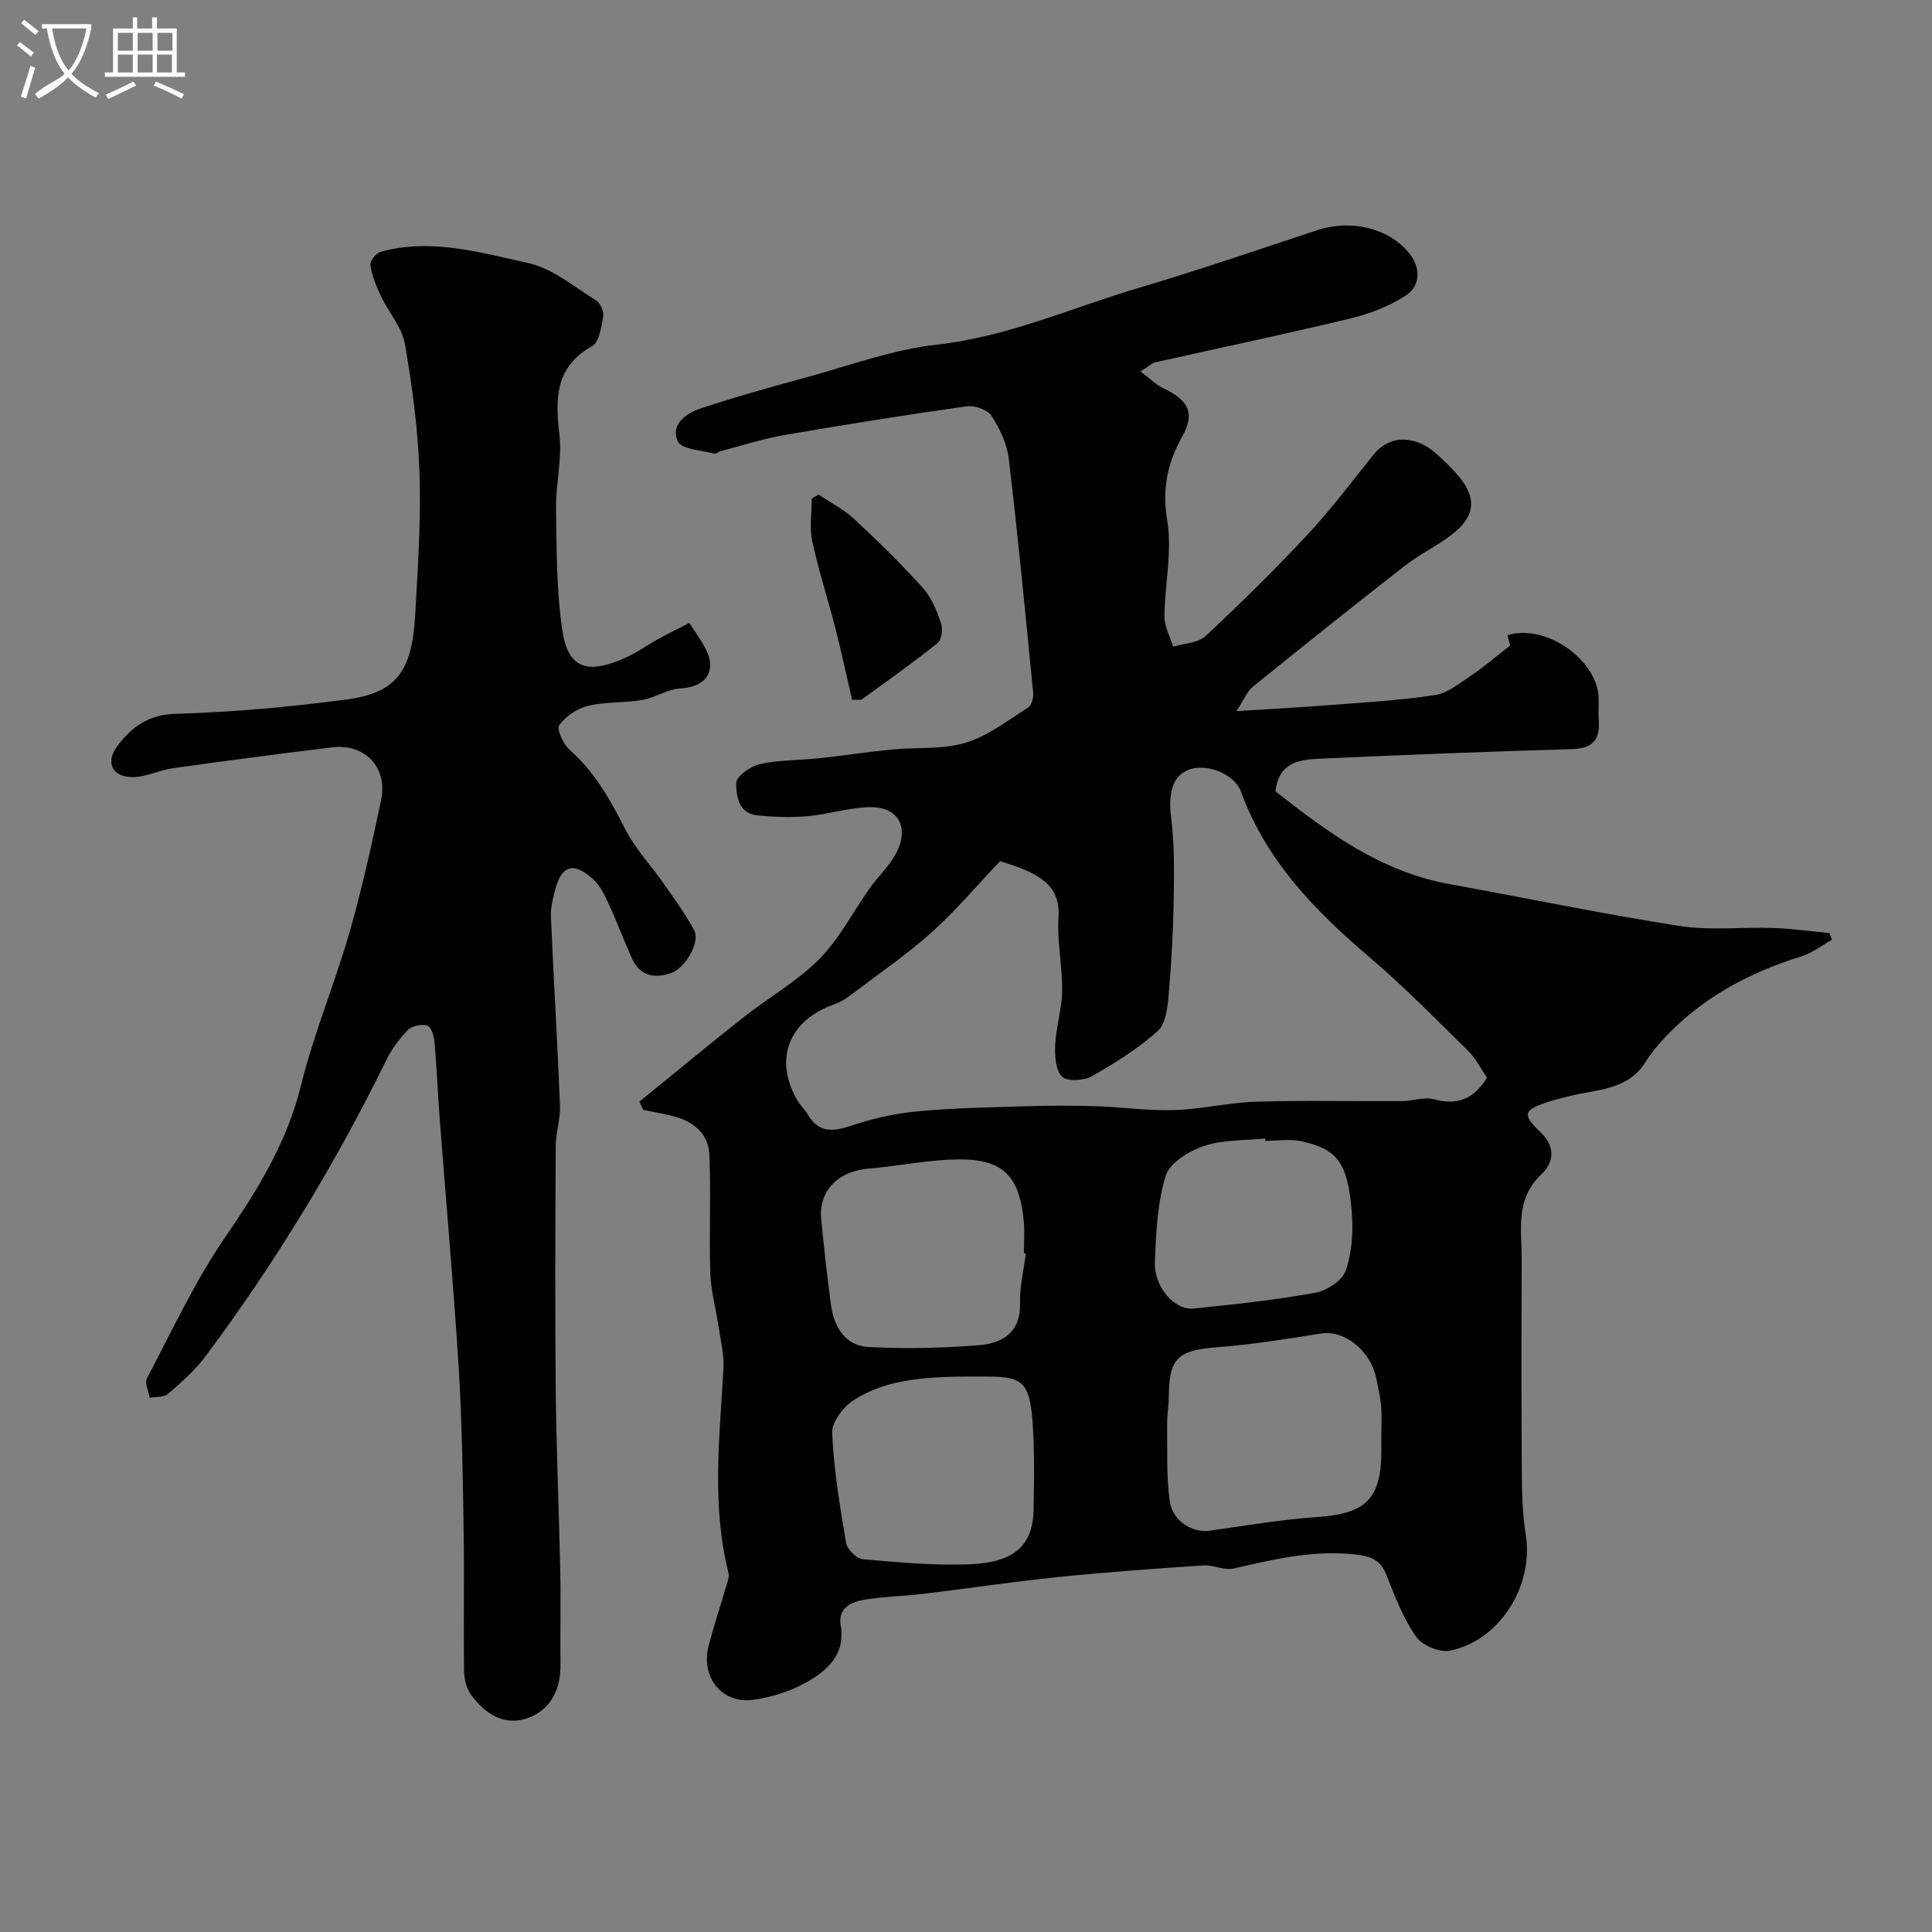 <svg enable-background="new 0 0 400 400" viewBox="0 0 400 400" xmlns="http://www.w3.org/2000/svg"><rect x="0" y="0" width="400" height="400" fill="#808080" stroke="none"/><path d="m6.4 11.7c-1-.8-1.9-1.6-2.9-2.3l.6-.7c.9.7 1.9 1.4 2.9 2.2zm-2.1 8.3c.7-2.1 1.4-4.2 2-6.4.2.1.6.3 1 .4-.7 2.3-1.3 4.4-1.9 6.4zm3-12.8c-1.1-.9-2.1-1.7-2.9-2.4l.6-.7c1 .8 2 1.5 3 2.4zm1.4-1.3v-.9h10.2v.9c-.9 4.2-2.3 7.3-4.1 9.4 1.3 1.4 3.2 2.7 5.7 4-.2.2-.4.5-.7.9-2.5-1.4-4.4-2.7-5.7-4.2-1.4 1.5-3.5 3-6.1 4.4 0 0 0 0-.1-.1-.3-.4-.5-.7-.7-.8 2.7-2.3 4.7-2.8 6.2-4.2-1.8-2.2-3-5.3-3.7-9.4zm9.2 0h-7.1c.6 3.8 1.7 6.7 3.4 8.7 1.7-2 2.9-4.8 3.7-8.7z" fill="#fbfcfa"/><path d="m31.6 3.6h.9v2.3h4.1v9.1h1.7v.9h-16.6v-.9h1.7v-9.1h4.1v-2.3h.9v2.3h3.1v-2.3zm-4 13.3.6.8c-1.9.9-3.8 1.9-5.8 2.8-.2-.3-.3-.6-.5-.9 2-.9 3.9-1.8 5.7-2.7zm-3.2-10.1v3.7h3.1v-3.7zm0 4.5v3.7h3.1v-3.7zm4.1-4.5v3.7h3.1v-3.7zm0 4.5v3.7h3.1v-3.7zm9.1 9.1c-2.1-1.1-4.1-2-5.8-2.7l.5-.8c2.2.9 4.1 1.8 5.8 2.6zm-1.9-13.6h-3.1v3.7h3.1zm-3.2 4.5v3.7h3.1v-3.7z" fill="#fbfcfa"/><g fill="#010100"><path d="m132.38 228.08c7.23-5.87 14.41-11.82 21.72-17.59 5.13-4.05 10.98-7.33 15.52-11.92 4.15-4.19 6.94-9.72 10.4-14.61 1.89-2.67 4.47-4.98 5.8-7.88 2.42-5.29-.23-9.19-6.03-8.97-4.21.16-8.36 1.5-12.58 1.87-3.48.3-7.04.19-10.52-.19-3.82-.42-4.27-4.11-4.27-6.68 0-1.35 2.97-3.48 4.9-3.91 3.98-.88 8.16-.78 12.24-1.21 5.03-.54 10.04-1.32 15.08-1.81 5.1-.5 10.46.04 15.25-1.4 4.63-1.39 8.74-4.62 12.94-7.26.73-.46 1.17-2.04 1.08-3.04-1.58-16.15-3.13-32.31-5.04-48.43-.37-3.11-1.86-6.29-3.59-8.96-.83-1.28-3.52-2.2-5.18-1.96-12.59 1.78-25.16 3.77-37.69 5.94-4.47.77-8.82 2.2-13.22 3.35-.47.12-.99.61-1.36.5-2.62-.73-6.71-.87-7.49-2.53-1.62-3.46 1.73-5.83 4.72-6.82 7.24-2.42 14.62-4.46 21.99-6.47 8.92-2.43 17.77-5.74 26.86-6.74 14.67-1.62 27.89-7.61 41.73-11.72 12.46-3.69 24.76-7.92 37.1-11.99 6.81-2.24 14.66-.57 19.01 4.76 2.28 2.79 2.53 6.64-.65 8.74-3.41 2.25-7.49 3.81-11.5 4.78-13.42 3.24-26.94 6.06-40.41 9.09-.74.17-1.36.82-3.06 1.89 1.95 1.45 3.28 2.8 4.89 3.56 5.14 2.45 6.43 5.14 3.69 10.03-3.09 5.52-4.12 10.83-3.04 17.35 1.05 6.37-.53 13.15-.58 19.75-.02 2.09 1.16 4.2 1.8 6.29 2.28-.7 5.16-.76 6.73-2.22 7.28-6.8 14.39-13.8 21.19-21.09 4.85-5.21 9.13-10.95 13.61-16.51 3.35-4.15 8.75-3.94 12.97-.12 1.6 1.45 3.19 2.95 4.58 4.6 3.68 4.36 3.55 8.08-.86 11.71-3.13 2.58-6.94 4.3-10.15 6.8-10.6 8.25-21.1 16.64-31.54 25.09-1.22.99-1.86 2.7-3.43 5.08 7.25-.46 13.16-.77 19.05-1.23 7.36-.58 14.75-.98 22.04-2.09 2.65-.41 5.14-2.47 7.51-4.06 2.65-1.78 5.09-3.89 8.08-6.2-.04-.14-.31-1.14-.58-2.13 8.05-2.52 18.88 5.24 18.9 13.28 0 1.5-.08 3 .02 4.5.26 3.94-1.36 5.66-5.47 5.79-17.54.53-35.07 1.19-52.6 2-4.04.19-8.23.86-8.86 6.75 10.73 8.45 21.8 16.63 35.99 19.2 15.86 2.87 31.66 6.17 47.58 8.66 6.38 1 13.03.2 19.54.43 3.87.14 7.72.69 11.57 1.05.18.46.36.92.53 1.37-2.09 1.17-4.06 2.76-6.3 3.45-10.98 3.4-20.78 8.67-28.65 17.19-1.33 1.44-2.6 2.98-3.63 4.64-3.73 6.04-10.26 5.67-15.98 7.16-1.25.33-2.52.6-3.75 1-5.64 1.82-5.99 2.62-1.98 6.48 3.19 3.07 2.61 6.35.12 8.68-5.47 5.12-4.05 11.46-4.07 17.59-.06 14.53-.08 29.07.02 43.6.03 4.44.1 8.94.81 13.31 1.74 10.7-5.42 22.08-15.75 24.11-2.12.42-5.72-1.13-6.97-2.93-2.64-3.81-4.37-8.31-6.09-12.68-1.2-3.05-2.94-3.89-6.21-4.28-8.81-1.05-17.08.96-25.47 2.88-1.92.44-4.17-.79-6.22-.65-10.01.67-20.02 1.38-30 2.4-9.44.97-18.84 2.38-28.27 3.52-3.92.47-7.89.51-11.78 1.15-2.79.46-5.67 1.69-5.07 5.31 1.01 6.06-2.71 9.36-7.04 11.8-3.32 1.87-7.22 3.12-11 3.64-6.59.91-11-4.69-9.28-11.27 1.11-4.23 2.5-8.39 3.73-12.59.23-.77.55-1.66.37-2.38-3.53-14.03-1.84-28.17-1.04-42.31.16-2.89-.6-5.84-1.03-8.75-.54-3.69-1.58-7.35-1.7-11.04-.27-8.18.17-16.38-.2-24.55-.2-4.39-3.38-6.93-7.58-7.97-2.02-.5-4.08-.85-6.12-1.27-.25-.59-.52-1.15-.78-1.71zm175.49-4.94c-1.25-1.82-2.27-3.97-3.86-5.53-6.74-6.62-13.38-13.4-20.56-19.51-11.27-9.59-21.32-19.94-26.53-34.21-1.32-3.63-6.96-5.84-10.56-4.61-3.58 1.22-4.52 4.85-3.9 9.83.7 5.61.64 11.34.55 17.01-.11 6.6-.46 13.21-1.05 19.78-.23 2.63-.58 6.06-2.27 7.57-4.1 3.66-8.87 6.66-13.68 9.37-1.65.93-5.16 1.1-6.15.05-1.34-1.42-1.5-4.38-1.39-6.64.18-3.72 1.4-7.41 1.44-11.12.06-5.09-1.09-10.23-.76-15.29.36-5.38-2.58-7.75-6.65-9.6-1.89-.86-3.92-1.42-5.43-1.96-4.77 5.03-9.1 10.16-14.04 14.62-4.9 4.43-10.39 8.21-15.67 12.2-1.42 1.07-2.9 2.24-4.54 2.8-9.41 3.25-12.66 11.24-7.84 19.75.64 1.13 1.64 2.05 2.3 3.16 2.21 3.71 5.08 3.54 8.81 2.29 4.43-1.48 9.11-2.56 13.76-3 7.58-.71 15.23-.84 22.85-1.07 4.69-.14 9.4-.15 14.09 0 5.44.17 10.88.97 16.29.8 5.7-.18 11.37-1.57 17.07-1.74 10.02-.3 20.05-.05 30.08-.11 2.23-.01 4.61-.93 6.64-.39 4.64 1.24 8.09.2 11-4.45zm-21.88 74.54c0-2.16.13-4.33-.04-6.48-.15-1.93-.61-3.85-.99-5.76-1.17-5.83-6.62-10.11-11.42-9.36-7.08 1.12-14.18 2.28-21.32 2.83-8.4.65-10.19 2.19-10.24 10.43-.01 1.81-.37 3.61-.34 5.42.07 5.37-.2 10.79.55 16.07.6 4.2 4.82 6.58 8.26 6.09 7.42-1.07 14.84-2.3 22.31-2.84 10.1-.72 13.23-3.71 13.24-13.91 0-.83 0-1.66-.01-2.49zm-73.6-38.16c-.13-.02-.26-.03-.39-.05 0-2.17.16-4.35-.03-6.5-.92-10.37-5-13.44-15.61-12.87-5.55.3-11.05 1.39-16.6 1.86-6.3.53-10.34 4.68-9.74 10.55.6 5.89 1.22 11.77 2.02 17.63.63 4.6 2.93 8.5 7.82 8.75 7.64.39 15.35.23 22.97-.4 4.8-.4 8.55-2.73 8.36-8.75-.1-3.39.77-6.81 1.2-10.22zm-8.41 25.48c-11.78-.06-20.06.3-27.22 4.88-2.14 1.37-4.57 4.53-4.47 6.76.34 7.63 1.6 15.23 2.88 22.78.23 1.34 2.18 3.29 3.47 3.4 7.4.65 14.86 1.35 22.26 1.04 9.22-.39 12.95-4.01 13.09-11.25.09-4.85.18-9.71-.01-14.56-.48-12.03-1.61-13.05-10-13.05zm58.01-48.8c-.01-.16-.02-.32-.03-.49-4.24.44-8.7.22-12.65 1.54-3.09 1.03-7.12 3.48-7.95 6.16-1.75 5.67-2.02 11.89-2.25 17.91-.2 5.12 4.06 9.99 8 9.6 8.44-.85 16.89-1.77 25.22-3.27 2.38-.43 5.59-2.54 6.3-4.61 1.29-3.76 1.57-8.11 1.24-12.13-.84-10.18-2.94-12.97-10.44-14.63-2.37-.52-4.95-.08-7.44-.08z"/><path d="m142.73 128.97c1.39 2.18 2.46 3.63 3.29 5.2 2.5 4.75.17 8.09-5.16 8.36-2.66.14-5.19 1.93-7.88 2.39-3.71.64-7.6.34-11.23 1.22-2.25.54-4.65 2.16-5.97 4.01-.59.82.86 3.96 2.19 5.13 5.22 4.59 8.41 10.38 11.51 16.45 2.05 4.02 5.29 7.42 7.91 11.17 2.22 3.18 4.51 6.34 6.36 9.74 1.25 2.31-1.8 7.74-4.71 8.78-3.49 1.25-6.54.7-8.21-3.01-1.68-3.71-3.08-7.53-4.79-11.22-.85-1.84-1.79-3.84-3.24-5.16-4.15-3.74-6.59-2.89-7.95 2.52-.43 1.72-.87 3.54-.79 5.28.57 13.03 1.36 26.05 1.88 39.08.11 2.74-.86 5.52-.88 8.28-.09 16.83-.17 33.66 0 50.49.13 12.6.68 25.2.94 37.8.13 6.36-.04 12.73.04 19.09.07 5.07-1.92 9.26-6.53 11.05-4.93 1.91-9.05-.71-11.98-4.73-.96-1.32-1.43-3.27-1.45-4.94-.13-10 .07-20-.1-29.99-.18-11.1-.34-22.22-1.04-33.29-1.08-17.1-2.62-34.18-3.92-51.27-.4-5.26-.6-10.54-1.07-15.79-.1-1.18-.71-3.04-1.48-3.27-1.18-.35-3.14.02-3.97.86-1.8 1.84-3.41 4.01-4.54 6.32-10.58 21.59-23.05 42.02-37.41 61.29-2.17 2.91-4.99 5.38-7.75 7.77-.86.75-2.52.58-3.81.83-.22-1.37-1.08-3.08-.56-4.06 5.17-9.79 9.85-19.94 16.08-29.03 6.8-9.92 12.91-19.77 15.83-31.67 2.63-10.69 6.95-20.94 10-31.54 2.6-9.06 4.64-18.29 6.57-27.52 1.4-6.69-3.35-11.68-10.1-10.86-11.04 1.33-22.07 2.79-33.08 4.33-2.71.38-5.33 1.75-8.02 1.83-4.4.14-6.03-3-3.39-6.47 2.94-3.86 6.33-6.45 11.96-6.62 11.81-.36 23.64-1.42 35.37-2.96 10.36-1.37 13.65-5.78 14.31-17.5.54-9.75 1.22-19.54.9-29.28-.3-8.98-1.48-17.97-3.03-26.83-.61-3.49-3.37-6.57-4.96-9.93-.96-2.03-1.85-4.19-2.19-6.38-.13-.84 1.2-2.54 2.15-2.8 10.41-2.85 20.56.15 30.53 2.34 5.02 1.11 9.49 4.91 14.06 7.74.88.54 1.64 2.3 1.46 3.32-.38 2.17-.81 5.31-2.29 6.14-7.74 4.36-7.62 10.9-6.76 18.42.57 5-.79 10.19-.71 15.28.13 8.43.07 16.95 1.32 25.24 1.19 7.88 5.28 9.18 13.34 5.44 2.21-1.03 4.21-2.48 6.36-3.66 2.09-1.16 4.23-2.2 6.59-3.41z"/><path d="m169.47 102.39c2.48 1.67 5.22 3.05 7.39 5.07 4.93 4.58 9.75 9.31 14.25 14.31 1.77 1.96 2.84 4.7 3.72 7.26.41 1.19.13 3.42-.71 4.1-5.08 4.07-10.4 7.83-15.66 11.66-.22.16-.63.05-2.04.11-1.11-4.77-2.17-9.77-3.43-14.71-1.55-6.06-3.51-12.03-4.82-18.13-.61-2.82-.1-5.88-.1-8.84.46-.27.93-.55 1.4-.83z"/></g></svg>
